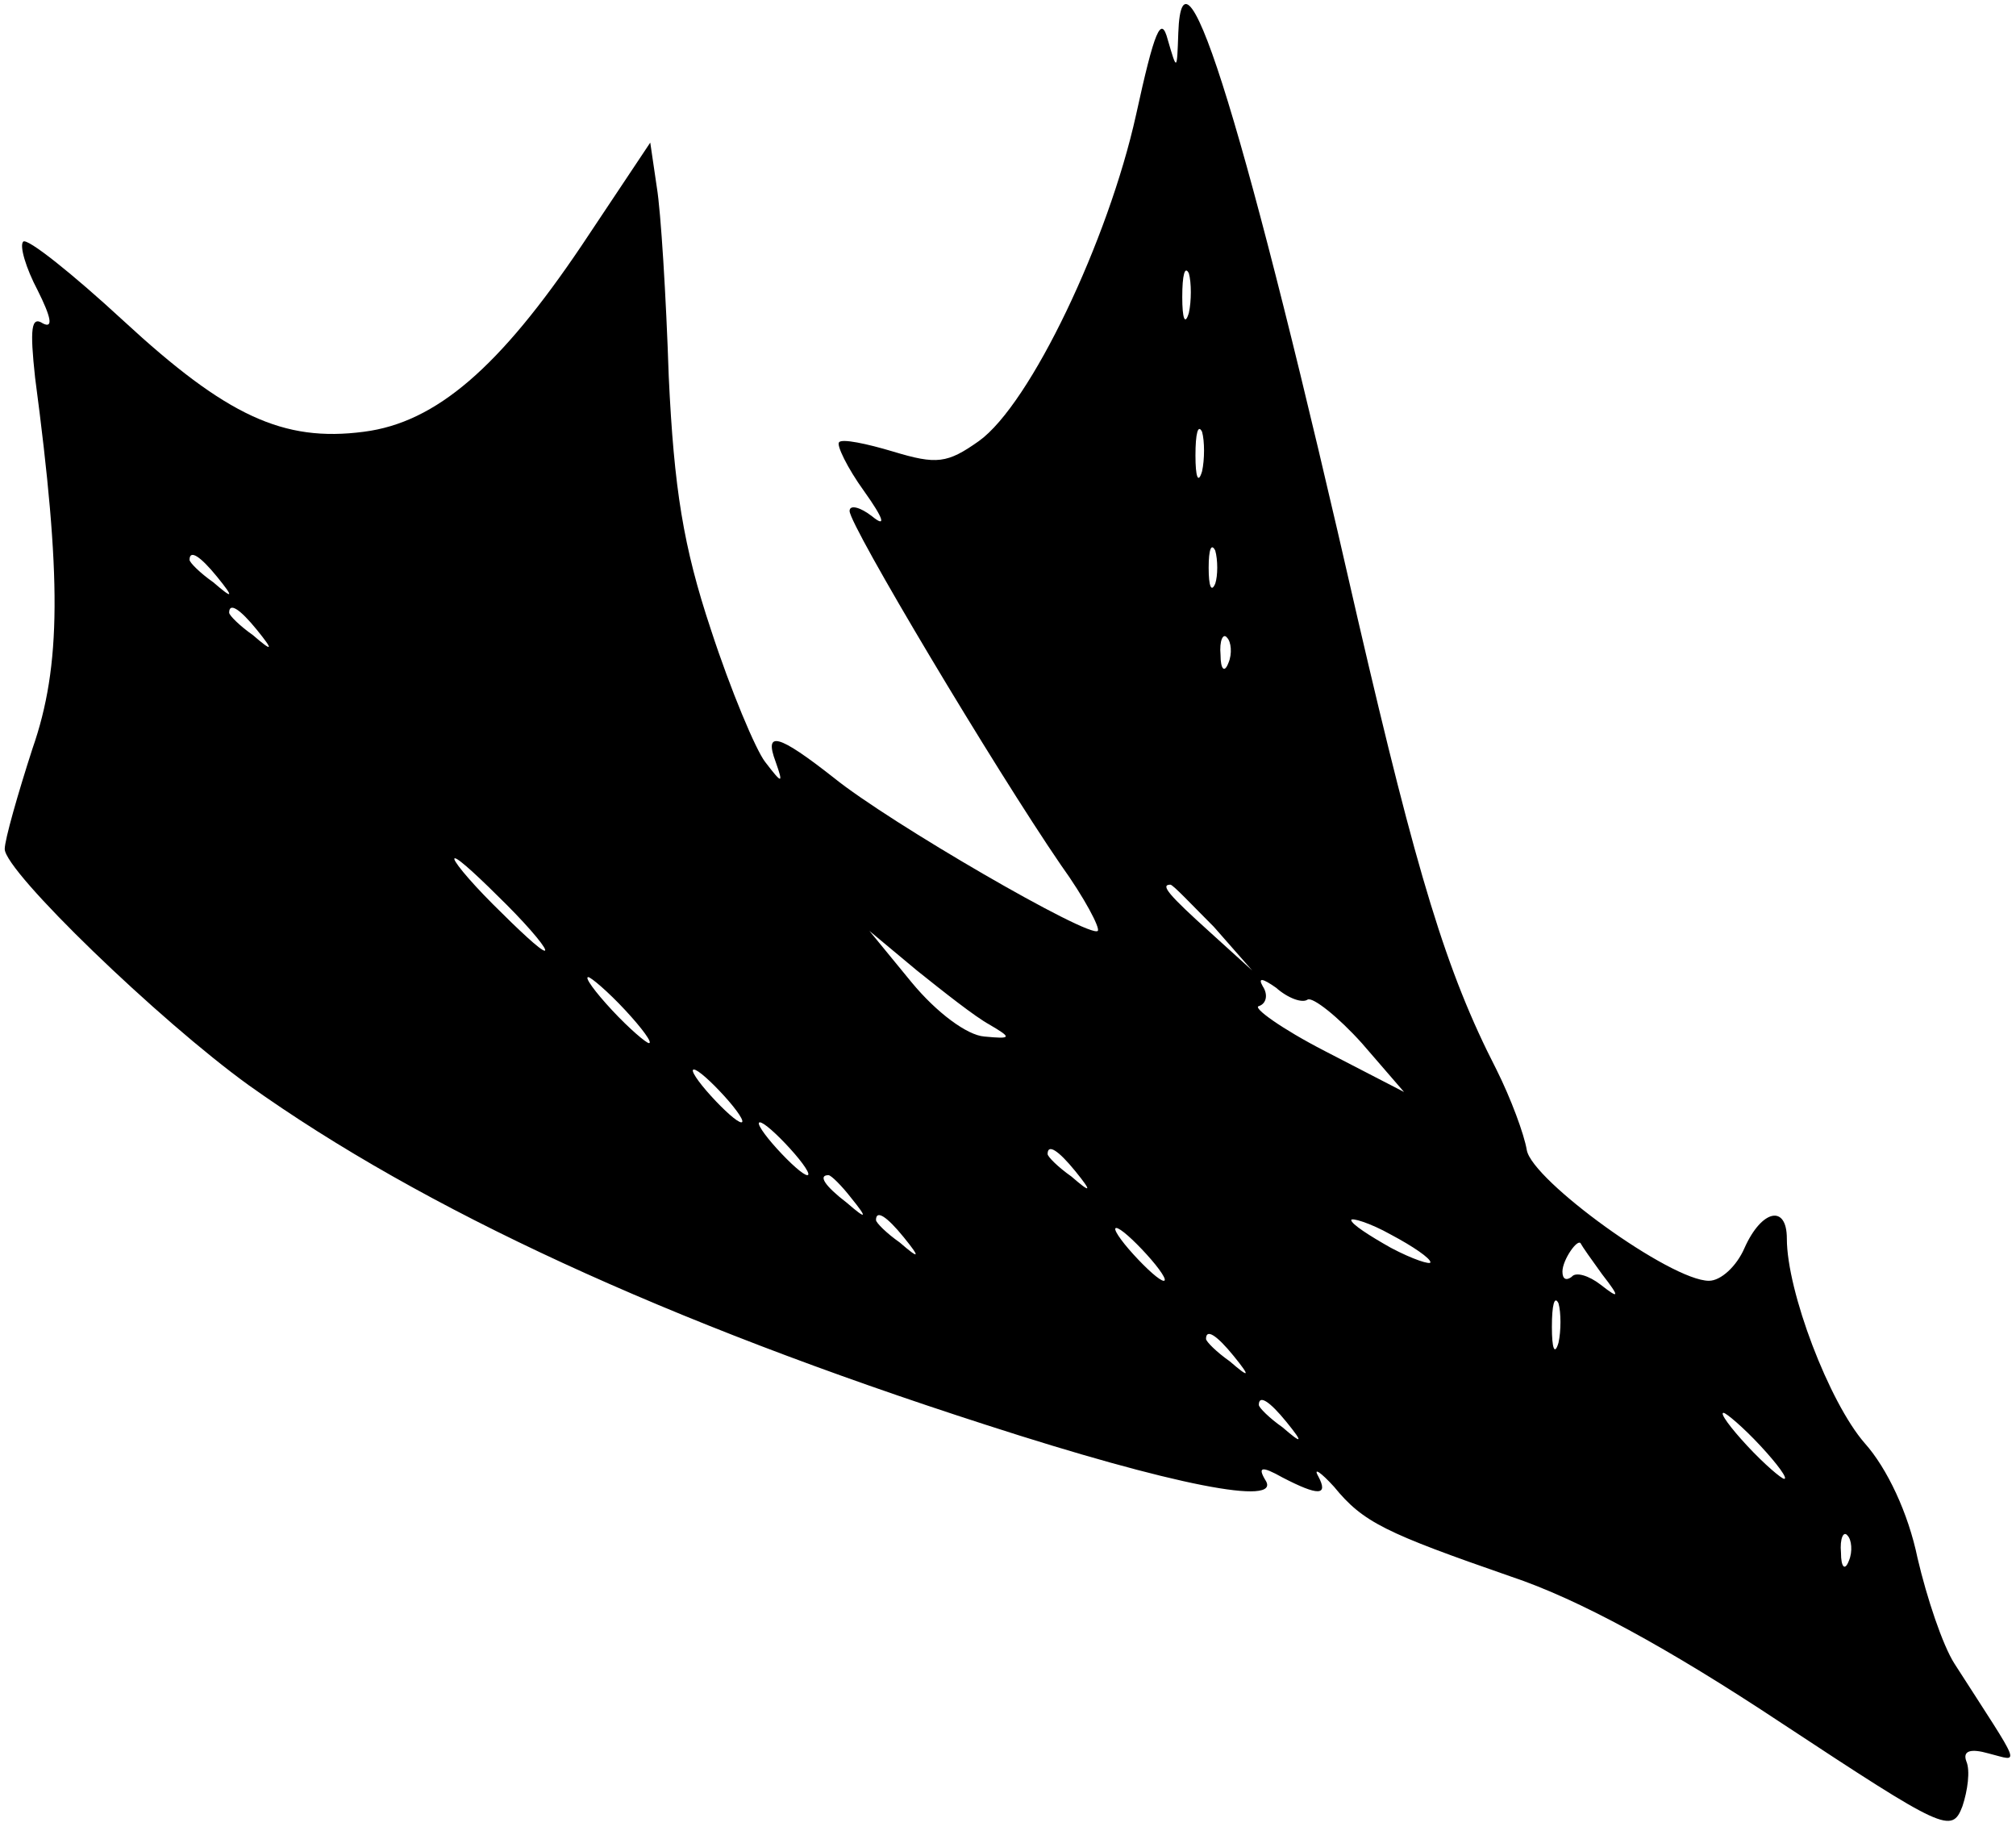 <?xml version="1.0" encoding="UTF-8" standalone="yes"?>
<svg version="1.0" xmlns="http://www.w3.org/2000/svg" width="40.158mm" height="36.551mm" viewBox="0 0 152 139" preserveAspectRatio="xMidYMid meet">
  <g transform="translate(0,139) scale(0.1,-0.1)" fill="#000000" stroke="none">
    <path d="M889 1365 c-1 -29 -1 -29 -8 -5 -5 19 -10 7 -24 -57 -21 -95 -80
-219 -119 -247 -24 -17 -32 -18 -65 -8 -20 6 -39 10 -41 7 -2 -2 6 -19 19 -37
15 -21 17 -28 6 -19 -9 7 -17 9 -17 4 0 -11 110 -195 160 -268 18 -25 30 -48
28 -50 -6 -6 -158 82 -200 116 -42 33 -53 36 -44 12 6 -17 5 -17 -8 0 -7 9
-26 54 -41 100 -21 63 -28 107 -32 192 -2 61 -6 125 -9 143 l-5 34 -52 -78
c-62 -92 -110 -134 -165 -141 -61 -8 -104 12 -182 84 -39 36 -73 63 -76 60 -3
-3 2 -20 11 -37 10 -20 12 -29 4 -25 -9 6 -10 -4 -6 -41 20 -151 20 -218 -2
-281 -11 -34 -21 -69 -21 -76 0 -17 117 -130 185 -179 132 -94 316 -179 558
-257 142 -46 225 -62 212 -42 -6 10 -3 11 13 2 27 -14 35 -14 27 1 -4 7 2 3
12 -8 22 -27 39 -35 134 -68 51 -17 119 -54 205 -111 123 -81 129 -84 137 -63
4 12 6 27 3 34 -3 8 3 10 17 6 24 -6 26 -13 -26 68 -9 14 -21 50 -28 80 -7 34
-23 68 -40 87 -27 31 -59 115 -59 155 0 26 -19 22 -32 -7 -6 -14 -18 -25 -27
-25 -29 0 -134 76 -138 99 -2 12 -12 39 -23 61 -38 74 -60 147 -105 341 -84
369 -133 528 -136 444z m8 -212 c-3 -10 -5 -4 -5 12 0 17 2 24 5 18 2 -7 2
-21 0 -30z m10 -120 c-3 -10 -5 -4 -5 12 0 17 2 24 5 18 2 -7 2 -21 0 -30z
m10 -85 c-3 -7 -5 -2 -5 12 0 14 2 19 5 13 2 -7 2 -19 0 -25z m-756 5 c13 -16
12 -17 -3 -4 -10 7 -18 15 -18 17 0 8 8 3 21 -13z m30 -40 c13 -16 12 -17 -3
-4 -10 7 -18 15 -18 17 0 8 8 3 21 -13z m736 -25 c-3 -8 -6 -5 -6 6 -1 11 2
17 5 13 3 -3 4 -12 1 -19z m-547 -183 c19 -19 32 -35 29 -35 -3 0 -20 16 -39
35 -19 19 -32 35 -29 35 3 0 20 -16 39 -35z m536 -17 l29 -33 -32 29 c-31 28
-38 36 -30 36 2 0 16 -15 33 -32z m-170 -74 c17 -10 17 -11 -4 -9 -13 1 -36
18 -55 41 l-32 39 36 -30 c20 -16 44 -35 55 -41z m-276 11 c13 -14 21 -25 18
-25 -2 0 -15 11 -28 25 -13 14 -21 25 -18 25 2 0 15 -11 28 -25z m517 8 c4 2
23 -13 41 -33 l32 -37 -60 31 c-33 17 -55 33 -50 34 6 2 7 9 3 15 -4 7 0 6 10
-1 9 -8 20 -12 24 -9z m-442 -73 c10 -11 16 -20 13 -20 -3 0 -13 9 -23 20 -10
11 -16 20 -13 20 3 0 13 -9 23 -20z m50 -40 c10 -11 16 -20 13 -20 -3 0 -13 9
-23 20 -10 11 -16 20 -13 20 3 0 13 -9 23 -20z m216 -17 c13 -16 12 -17 -3 -4
-10 7 -18 15 -18 17 0 8 8 3 21 -13z m-170 -20 c13 -16 12 -17 -3 -4 -17 13
-22 21 -14 21 2 0 10 -8 17 -17z m40 -30 c13 -16 12 -17 -3 -4 -10 7 -18 15
-18 17 0 8 8 3 21 -13z m399 -19 c0 -2 -13 2 -30 11 -16 9 -30 18 -30 21 0 2
14 -2 30 -11 17 -9 30 -18 30 -21z m-215 6 c10 -11 16 -20 13 -20 -3 0 -13 9
-23 20 -10 11 -16 20 -13 20 3 0 13 -9 23 -20z m345 -15 c14 -18 13 -19 -1 -8
-9 7 -19 10 -22 6 -4 -3 -7 -2 -7 4 0 9 12 26 14 21 1 -2 8 -12 16 -23z m-33
-52 c-3 -10 -5 -4 -5 12 0 17 2 24 5 18 2 -7 2 -21 0 -30z m-246 -10 c13 -16
12 -17 -3 -4 -10 7 -18 15 -18 17 0 8 8 3 21 -13z m40 -50 c13 -16 12 -17 -3
-4 -10 7 -18 15 -18 17 0 8 8 3 21 -13z m359 -18 c13 -14 21 -25 18 -25 -2 0
-15 11 -28 25 -13 14 -21 25 -18 25 2 0 15 -11 28 -25z m67 -87 c-3 -8 -6 -5
-6 6 -1 11 2 17 5 13 3 -3 4 -12 1 -19z"/>
  </g>
</svg>